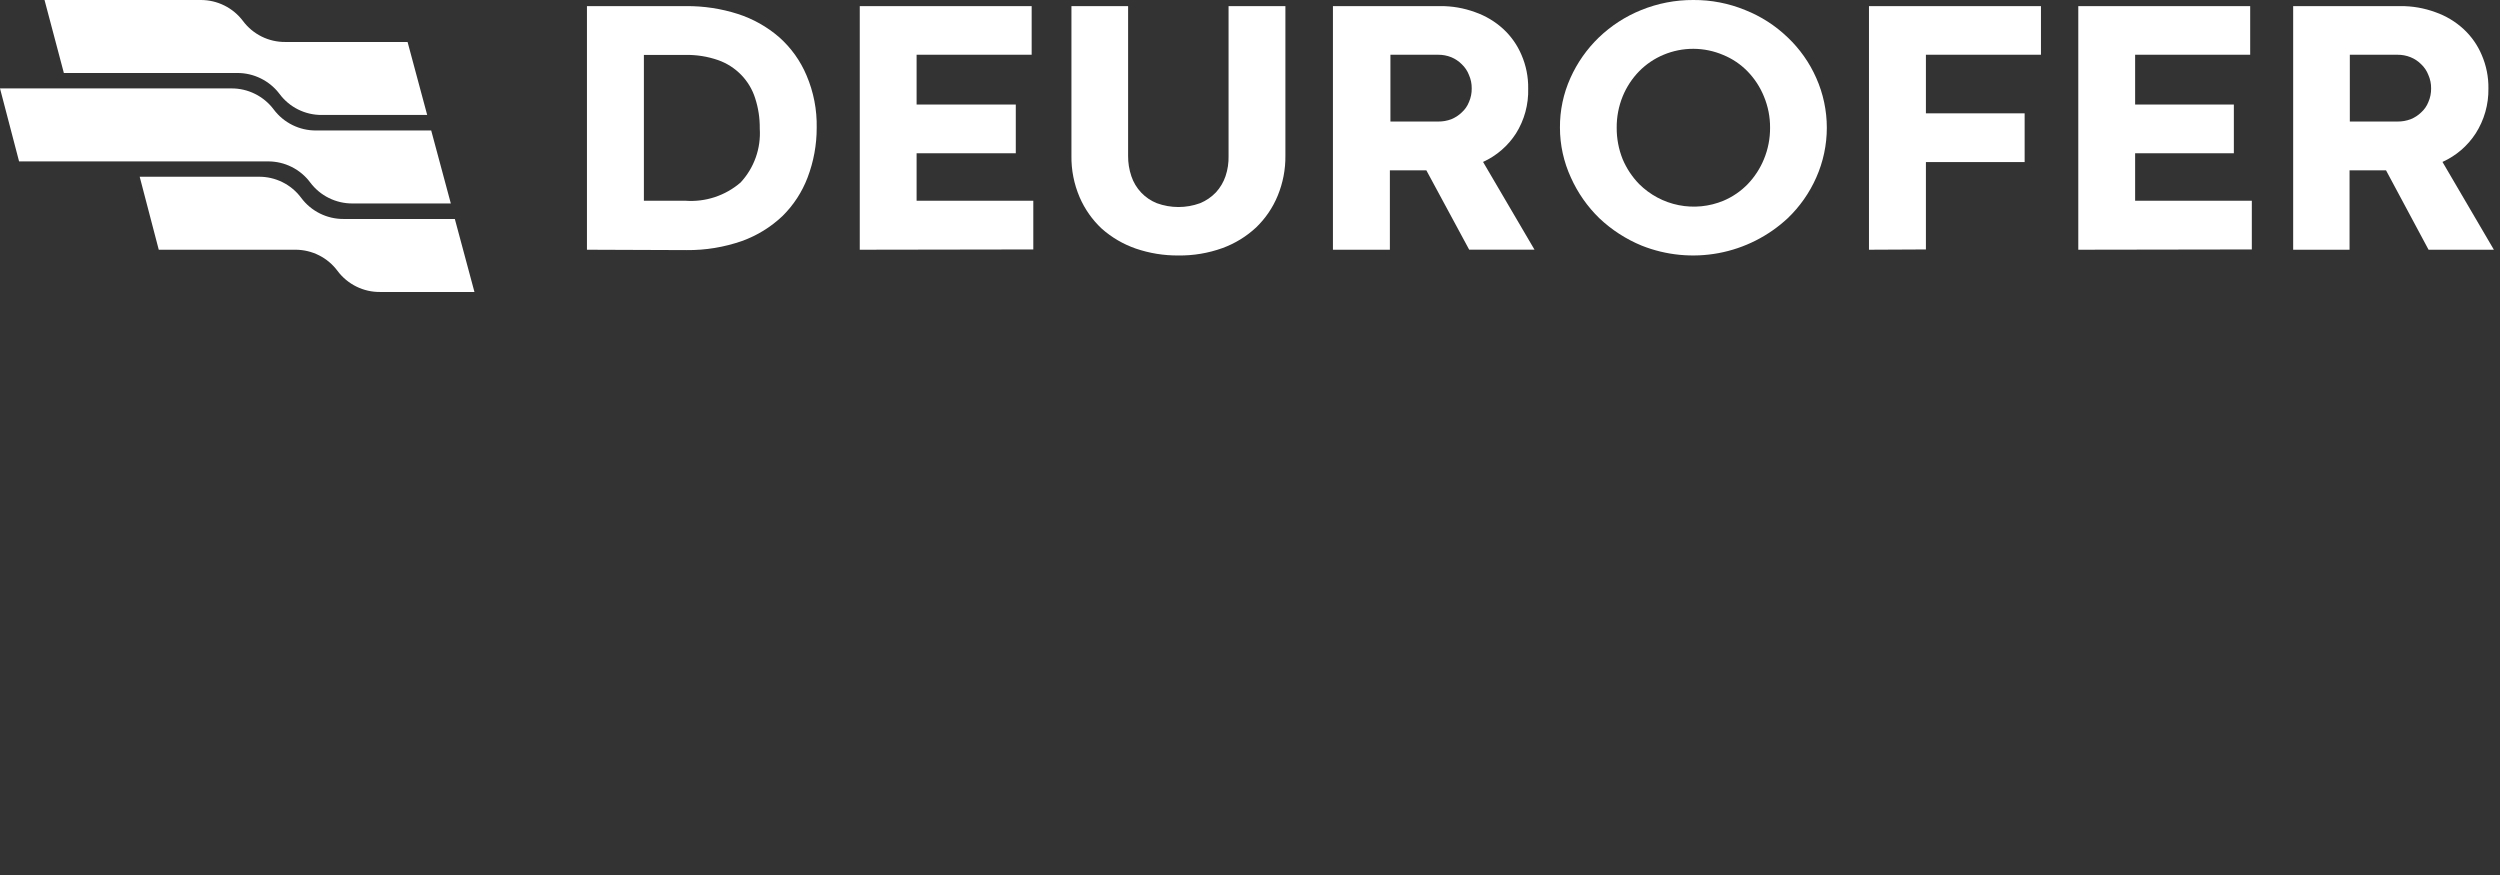 <?xml version="1.0" encoding="UTF-8"?>
<svg xmlns="http://www.w3.org/2000/svg" width="200" height="70" viewBox="0 0 200 70" fill="none">
  <rect x="0" y="0" width="200" height="70" fill="#333333" stroke="none"/>
  <path d="M18.978 5.839C19.634 5.836 20.282 5.986 20.87 6.278C21.459 6.569 21.97 6.994 22.365 7.518C22.757 8.044 23.267 8.47 23.854 8.761C24.441 9.053 25.089 9.202 25.745 9.197H34.175L32.606 3.358H22.818C22.162 3.363 21.514 3.214 20.927 2.922C20.34 2.63 19.83 2.204 19.438 1.679C19.044 1.155 18.533 0.731 17.947 0.44C17.36 0.148 16.713 -0.002 16.058 2.52668e-05H3.562L5.109 5.839H18.978Z" fill="white"></path>
  <path d="M24.818 14.599C25.211 15.123 25.721 15.548 26.308 15.839C26.895 16.131 27.542 16.281 28.197 16.277H36.066L34.496 10.438H25.292C24.634 10.444 23.984 10.295 23.395 10.003C22.805 9.711 22.293 9.285 21.898 8.759C21.505 8.233 20.993 7.806 20.405 7.513C19.817 7.22 19.168 7.069 18.511 7.073H0L1.526 12.912H21.445C22.1 12.91 22.747 13.061 23.332 13.354C23.918 13.647 24.427 14.073 24.818 14.599Z" fill="white"></path>
  <path d="M27.496 17.518C26.834 17.524 26.18 17.372 25.588 17.077C24.995 16.781 24.481 16.35 24.088 15.818C23.696 15.292 23.186 14.866 22.598 14.575C22.011 14.283 21.364 14.134 20.708 14.139H11.175L12.701 19.978H23.65C24.303 19.98 24.947 20.135 25.53 20.43C26.113 20.726 26.619 21.153 27.007 21.679C27.403 22.207 27.919 22.634 28.511 22.926C29.103 23.218 29.756 23.366 30.416 23.358H37.956L36.387 17.518H27.496Z" fill="white"></path>
  <path d="M51.511 16.059H54.825C55.622 16.118 56.423 16.02 57.182 15.77C57.941 15.519 58.643 15.121 59.248 14.599C59.783 14.022 60.196 13.342 60.459 12.6C60.723 11.858 60.832 11.07 60.781 10.285C60.792 9.457 60.666 8.634 60.409 7.847C60.189 7.155 59.811 6.523 59.306 6C58.789 5.466 58.154 5.058 57.452 4.81C56.608 4.517 55.718 4.376 54.825 4.394H51.511V16.059ZM46.956 19.978V0.489H54.898C56.299 0.478 57.694 0.69 59.029 1.117C60.245 1.508 61.37 2.142 62.336 2.978C63.285 3.821 64.033 4.866 64.525 6.037C65.089 7.358 65.365 8.783 65.336 10.219C65.339 11.581 65.092 12.932 64.606 14.205C64.165 15.364 63.481 16.414 62.598 17.285C61.67 18.165 60.569 18.844 59.365 19.278C57.942 19.776 56.442 20.023 54.934 20.008L46.956 19.978Z" fill="white"></path>
  <path d="M68.781 19.978V0.489H82.533V4.38H73.328V8.365H81.263V12.263H73.328V16.059H82.664V19.956L68.781 19.978Z" fill="white"></path>
  <path d="M98.285 12.482V0.489H102.832V12.453C102.845 13.549 102.636 14.636 102.219 15.65C101.827 16.607 101.24 17.472 100.496 18.19C99.716 18.918 98.798 19.481 97.796 19.847C96.663 20.255 95.466 20.455 94.263 20.438C93.111 20.447 91.966 20.262 90.876 19.891C89.871 19.544 88.943 19.003 88.146 18.299C87.387 17.591 86.783 16.734 86.372 15.781C85.921 14.73 85.697 13.596 85.715 12.453V0.489H90.248V12.467C90.243 13.023 90.332 13.576 90.511 14.102C90.674 14.587 90.941 15.031 91.292 15.403C91.644 15.775 92.072 16.066 92.547 16.256C93.665 16.664 94.89 16.664 96.007 16.256C96.484 16.06 96.914 15.766 97.27 15.394C97.617 15.018 97.88 14.573 98.044 14.088C98.217 13.571 98.299 13.027 98.285 12.482Z" fill="white"></path>
  <path d="M115.051 4.38H111.234V9.723H115.051C115.41 9.727 115.766 9.665 116.102 9.54C116.414 9.413 116.699 9.227 116.942 8.993C117.196 8.764 117.394 8.479 117.518 8.161C117.668 7.818 117.743 7.447 117.737 7.073C117.742 6.704 117.668 6.338 117.518 6C117.393 5.673 117.196 5.379 116.942 5.139C116.702 4.898 116.416 4.707 116.102 4.577C115.768 4.444 115.411 4.377 115.051 4.38ZM118.642 12.949L122.759 19.971H117.533L114.109 13.628H111.19V19.978H106.635V0.489H115.19C116.156 0.477 117.116 0.643 118.022 0.978C118.852 1.269 119.615 1.726 120.263 2.321C120.893 2.902 121.39 3.612 121.723 4.402C122.088 5.247 122.269 6.16 122.255 7.081C122.292 8.35 121.952 9.602 121.277 10.679C120.635 11.675 119.72 12.465 118.642 12.956V12.949Z" fill="white"></path>
  <path d="M124.796 10.219C124.784 8.846 125.07 7.486 125.635 6.234C126.18 5.018 126.953 3.917 127.912 2.993C128.892 2.054 130.041 1.311 131.299 0.803C132.623 0.266 134.039 -0.007 135.467 0C136.889 -0.009 138.298 0.264 139.613 0.803C140.878 1.305 142.034 2.049 143.015 2.993C143.983 3.911 144.76 5.013 145.299 6.234C145.858 7.488 146.146 8.846 146.146 10.219C146.146 11.592 145.858 12.95 145.299 14.205C144.758 15.429 143.982 16.535 143.015 17.46C141.475 18.893 139.56 19.86 137.493 20.248C135.425 20.635 133.29 20.428 131.336 19.65C130.082 19.134 128.934 18.392 127.949 17.46C126.991 16.529 126.218 15.424 125.672 14.205C125.096 12.955 124.797 11.595 124.796 10.219ZM129.336 10.219C129.33 11.079 129.491 11.932 129.81 12.73C130.122 13.471 130.57 14.147 131.131 14.723C131.998 15.587 133.101 16.176 134.301 16.413C135.502 16.651 136.746 16.528 137.876 16.059C138.605 15.75 139.266 15.298 139.818 14.73C140.372 14.151 140.813 13.473 141.117 12.73C141.445 11.934 141.611 11.08 141.606 10.219C141.612 9.363 141.445 8.514 141.117 7.723C140.814 6.976 140.371 6.295 139.81 5.716C139.26 5.15 138.599 4.702 137.869 4.402C137.114 4.078 136.302 3.909 135.48 3.905C134.659 3.901 133.845 4.063 133.088 4.38C132.357 4.684 131.695 5.131 131.139 5.694C130.574 6.272 130.125 6.953 129.818 7.701C129.492 8.5 129.328 9.356 129.336 10.219Z" fill="white"></path>
  <path d="M149.518 19.978V0.489H163.277V4.38H154.073V9.066H161.971V12.964H154.073V19.956L149.518 19.978Z" fill="white"></path>
  <path d="M166.263 19.978V0.489H180.015V4.38H170.81V8.365H178.708V12.263H170.81V16.059H180.146V19.956L166.263 19.978Z" fill="white"></path>
  <path d="M191.803 4.38H187.986V9.723H191.803C192.159 9.726 192.513 9.664 192.847 9.54C193.162 9.415 193.45 9.229 193.694 8.993C193.948 8.764 194.146 8.479 194.27 8.161C194.42 7.818 194.495 7.447 194.489 7.073C194.494 6.704 194.42 6.338 194.27 6C194.145 5.673 193.948 5.379 193.694 5.139C193.452 4.896 193.164 4.705 192.847 4.577C192.515 4.444 192.16 4.377 191.803 4.38ZM195.394 12.949L199.511 19.978H194.285L190.883 13.628H187.964V19.978H183.453V0.489H192.007C192.973 0.477 193.933 0.643 194.84 0.978C195.67 1.269 196.433 1.726 197.08 2.321C197.71 2.902 198.208 3.612 198.54 4.402C198.906 5.247 199.087 6.16 199.073 7.081C199.093 8.354 198.738 9.606 198.051 10.679C197.403 11.678 196.48 12.468 195.394 12.956V12.949Z" fill="white"></path>
</svg>
